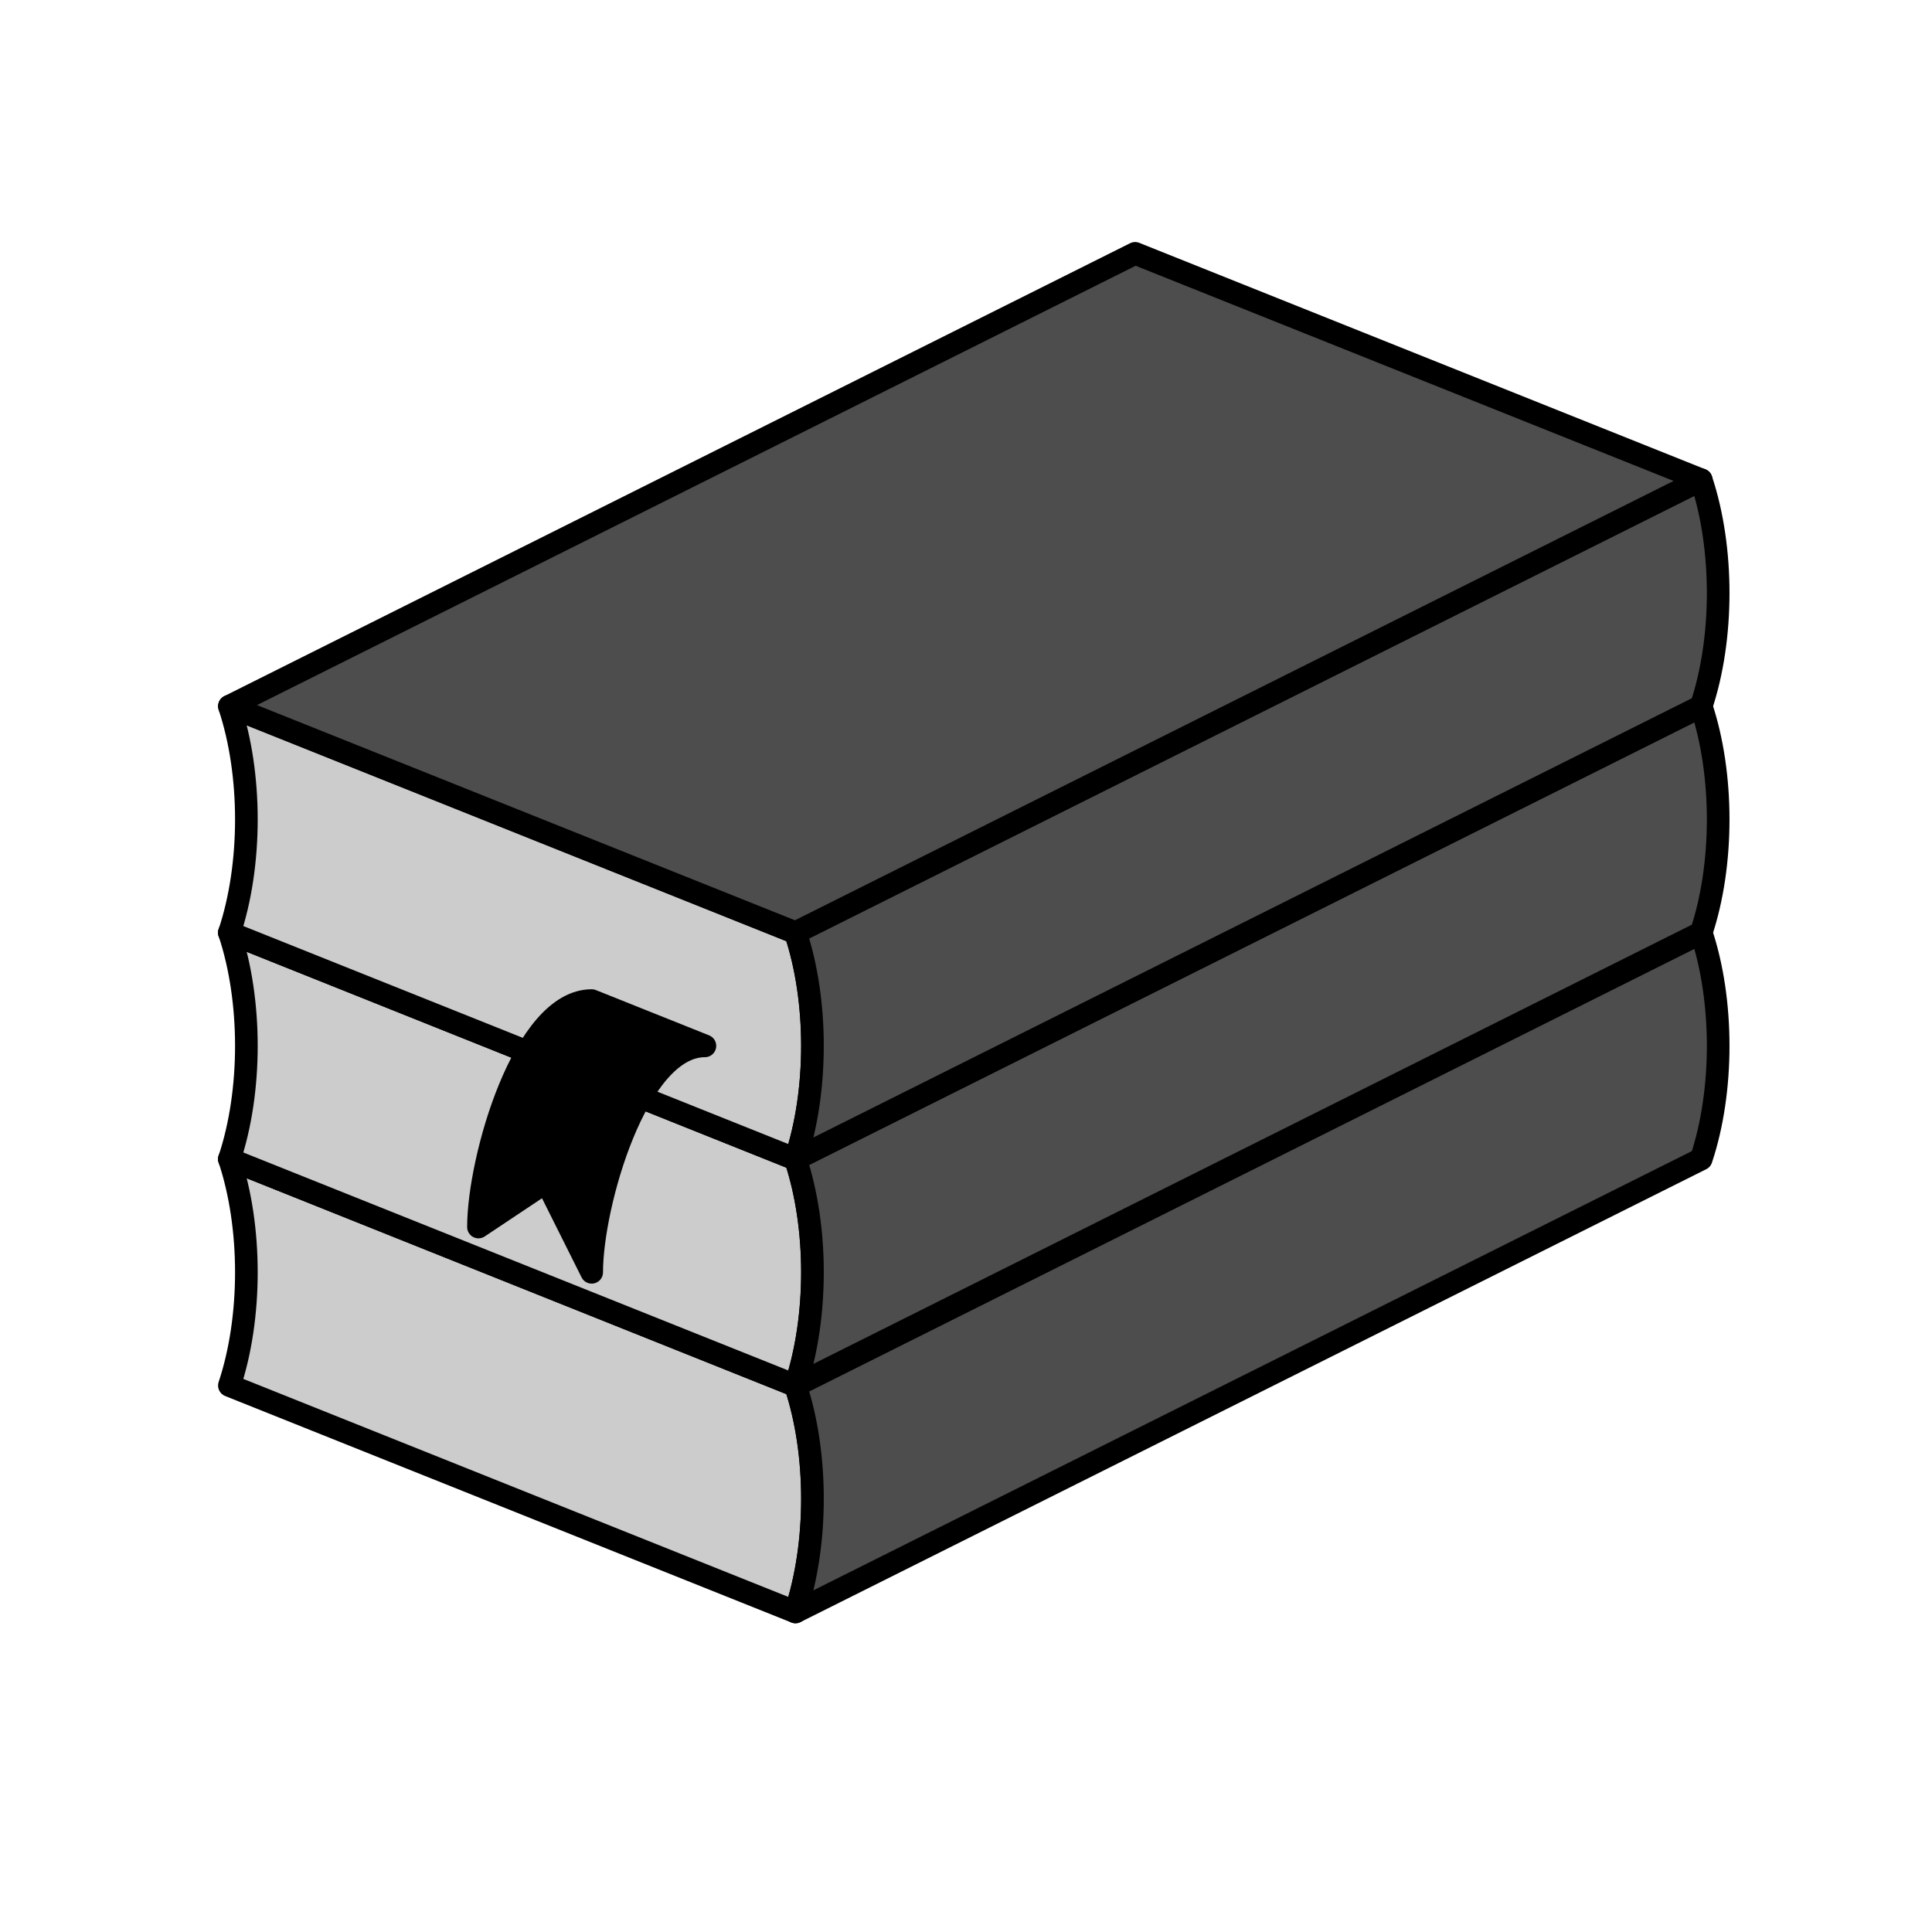 <?xml version="1.0" encoding="UTF-8" standalone="no"?>
<svg
   xmlns:dc="http://purl.org/dc/elements/1.1/"
   xmlns:cc="http://creativecommons.org/ns#"
   xmlns:rdf="http://www.w3.org/1999/02/22-rdf-syntax-ns#"
   xmlns:svg="http://www.w3.org/2000/svg"
   xmlns="http://www.w3.org/2000/svg"
   xmlns:sodipodi="http://sodipodi.sourceforge.net/DTD/sodipodi-0.dtd"
   xmlns:inkscape="http://www.inkscape.org/namespaces/inkscape"
   height="24px"
   viewBox="0 0 24 24"
   width="24px"
   fill="#000000"
   version="1.1"
   id="svg6"
   sodipodi:docname="icon.bib.svg"
   inkscape:version="0.92.5 (2060ec1f9f, 2020-04-08)">
  <defs
     id="defs10">
    <marker
       inkscape:stockid="Arrow2Sstart"
       orient="auto"
       refY="0"
       refX="0"
       id="Arrow2Sstart"
       style="overflow:visible"
       inkscape:isstock="true">
      <path
         inkscape:connector-curvature="0"
         id="path997"
         style="fill:#000000;fill-opacity:1;fill-rule:evenodd;stroke:#000000;stroke-width:0.625;stroke-linejoin:round;stroke-opacity:1"
         d="M 8.719,4.034 -2.207,0.016 8.719,-4.002 c -1.745,2.372 -1.735,5.617 -6e-7,8.035 z"
         transform="matrix(0.3,0,0,0.3,-0.69,0)" />
    </marker>
    <marker
       inkscape:stockid="Arrow2Send"
       orient="auto"
       refY="0"
       refX="0"
       id="Arrow2Send"
       style="overflow:visible"
       inkscape:isstock="true">
      <path
         inkscape:connector-curvature="0"
         id="path1000"
         style="fill:#000000;fill-opacity:1;fill-rule:evenodd;stroke:#000000;stroke-width:0.625;stroke-linejoin:round;stroke-opacity:1"
         d="M 8.719,4.034 -2.207,0.016 8.719,-4.002 c -1.745,2.372 -1.735,5.617 -6e-7,8.035 z"
         transform="matrix(-0.3,0,0,-0.3,0.69,0)" />
    </marker>
  </defs>
  <sodipodi:namedview
     pagecolor="#ffffff"
     bordercolor="#666666"
     borderopacity="1"
     objecttolerance="10"
     gridtolerance="10"
     guidetolerance="10"
     inkscape:pageopacity="0"
     inkscape:pageshadow="2"
     inkscape:window-width="937"
     inkscape:window-height="769"
     id="namedview8"
     showgrid="true"
     inkscape:zoom="9.8333333"
     inkscape:cx="17.395025"
     inkscape:cy="10.435582"
     inkscape:window-x="856"
     inkscape:window-y="102"
     inkscape:window-maximized="0"
     inkscape:current-layer="g4587"
     inkscape:snap-object-midpoints="true">
    <inkscape:grid
       type="xygrid"
       id="grid4828" />
  </sodipodi:namedview>
  <path
     d="M0 0h24v24H0V0z"
     fill="none"
     id="path2" />
  <g
     id="g4595"
     transform="matrix(0.663,0,0,0.663,8.482,-8.307)">
    <g
       transform="matrix(0.743,0,0,0.743,3.1,2.182)"
       id="g4587">
      <g
         style="display:inline"
         id="g10797"
         transform="matrix(0.571,0,0,0.571,41.494,13.257)">
        <g
           id="g10742">
          <path
             style="fill:#cccccc;fill-rule:evenodd;stroke:#000000;stroke-width:1px;stroke-linecap:butt;stroke-linejoin:round;stroke-opacity:1"
             d="m -100,52.362 25,10 c 1,3 1,7 0,10 l -25,-10 c 1,-3 1,-7 0,-10 z"
             id="path10723"
             inkscape:connector-curvature="0"
             sodipodi:nodetypes="ccccc" />
          <path
             style="display:inline;fill:#4d4d4d;fill-rule:evenodd;stroke:#000000;stroke-width:1px;stroke-linecap:butt;stroke-linejoin:round;stroke-opacity:1"
             d="m -75,62.362 40,-20 c 1,3 1,7 0,10 l -40,20 c 1,-3 1,-7 0,-10 z"
             id="path10723-7"
             inkscape:connector-curvature="0"
             sodipodi:nodetypes="ccccc" />
          <path
             style="fill:#4d4d4d;fill-rule:evenodd;stroke:#000000;stroke-width:1px;stroke-linecap:butt;stroke-linejoin:round;stroke-opacity:1"
             d="m -100,52.362 40,-20 25,10 -40,20 z"
             id="path10740"
             inkscape:connector-curvature="0" />
        </g>
        <g
           id="g10742-5"
           style="display:inline"
           transform="translate(0,-10)">
          <path
             style="fill:#cccccc;fill-rule:evenodd;stroke:#000000;stroke-width:1px;stroke-linecap:butt;stroke-linejoin:round;stroke-opacity:1"
             d="m -100,52.362 25,10 c 1,3 1,7 0,10 l -25,-10 c 1,-3 1,-7 0,-10 z"
             id="path10723-8"
             inkscape:connector-curvature="0"
             sodipodi:nodetypes="ccccc" />
          <path
             style="display:inline;fill:#4d4d4d;fill-rule:evenodd;stroke:#000000;stroke-width:1px;stroke-linecap:butt;stroke-linejoin:round;stroke-opacity:1"
             d="m -75,62.362 40,-20 c 1,3 1,7 0,10 l -40,20 c 1,-3 1,-7 0,-10 z"
             id="path10723-7-2"
             inkscape:connector-curvature="0"
             sodipodi:nodetypes="ccccc" />
          <path
             style="fill:#4d4d4d;fill-rule:evenodd;stroke:#000000;stroke-width:1px;stroke-linecap:butt;stroke-linejoin:round;stroke-opacity:1"
             d="m -100,52.362 40,-20 25,10 -40,20 z"
             id="path10740-0"
             inkscape:connector-curvature="0" />
        </g>
        <g
           id="g10742-5-1"
           style="display:inline"
           transform="translate(0,-20)">
          <path
             style="fill:#cccccc;fill-rule:evenodd;stroke:#000000;stroke-width:1px;stroke-linecap:butt;stroke-linejoin:round;stroke-opacity:1"
             d="m -100,52.362 25,10 c 1,3 1,7 0,10 l -25,-10 c 1,-3 1,-7 0,-10 z"
             id="path10723-8-8"
             inkscape:connector-curvature="0"
             sodipodi:nodetypes="ccccc" />
          <path
             style="display:inline;fill:#4d4d4d;fill-rule:evenodd;stroke:#000000;stroke-width:1px;stroke-linecap:butt;stroke-linejoin:round;stroke-opacity:1"
             d="m -75,62.362 40,-20 c 1,3 1,7 0,10 l -40,20 c 1,-3 1,-7 0,-10 z"
             id="path10723-7-2-8"
             inkscape:connector-curvature="0"
             sodipodi:nodetypes="ccccc" />
          <path
             style="fill:#4d4d4d;fill-rule:evenodd;stroke:#000000;stroke-width:1px;stroke-linecap:butt;stroke-linejoin:round;stroke-opacity:1"
             d="m -100,52.362 40,-20 25,10 -40,20 z"
             id="path10740-0-1"
             inkscape:connector-curvature="0" />
        </g>
        <path
           sodipodi:nodetypes="cccccc"
           inkscape:connector-curvature="0"
           id="path10795"
           d="m -84,45.362 5,2 c -3,0 -5,7 -5,10 l -2,-4 -3,2 c 0,-3 2,-10 5,-10 z"
           style="fill:#000000;fill-rule:evenodd;stroke:#000000;stroke-width:1px;stroke-linecap:round;stroke-linejoin:round;stroke-opacity:1" />
      </g>
    </g>
  </g>
</svg>
